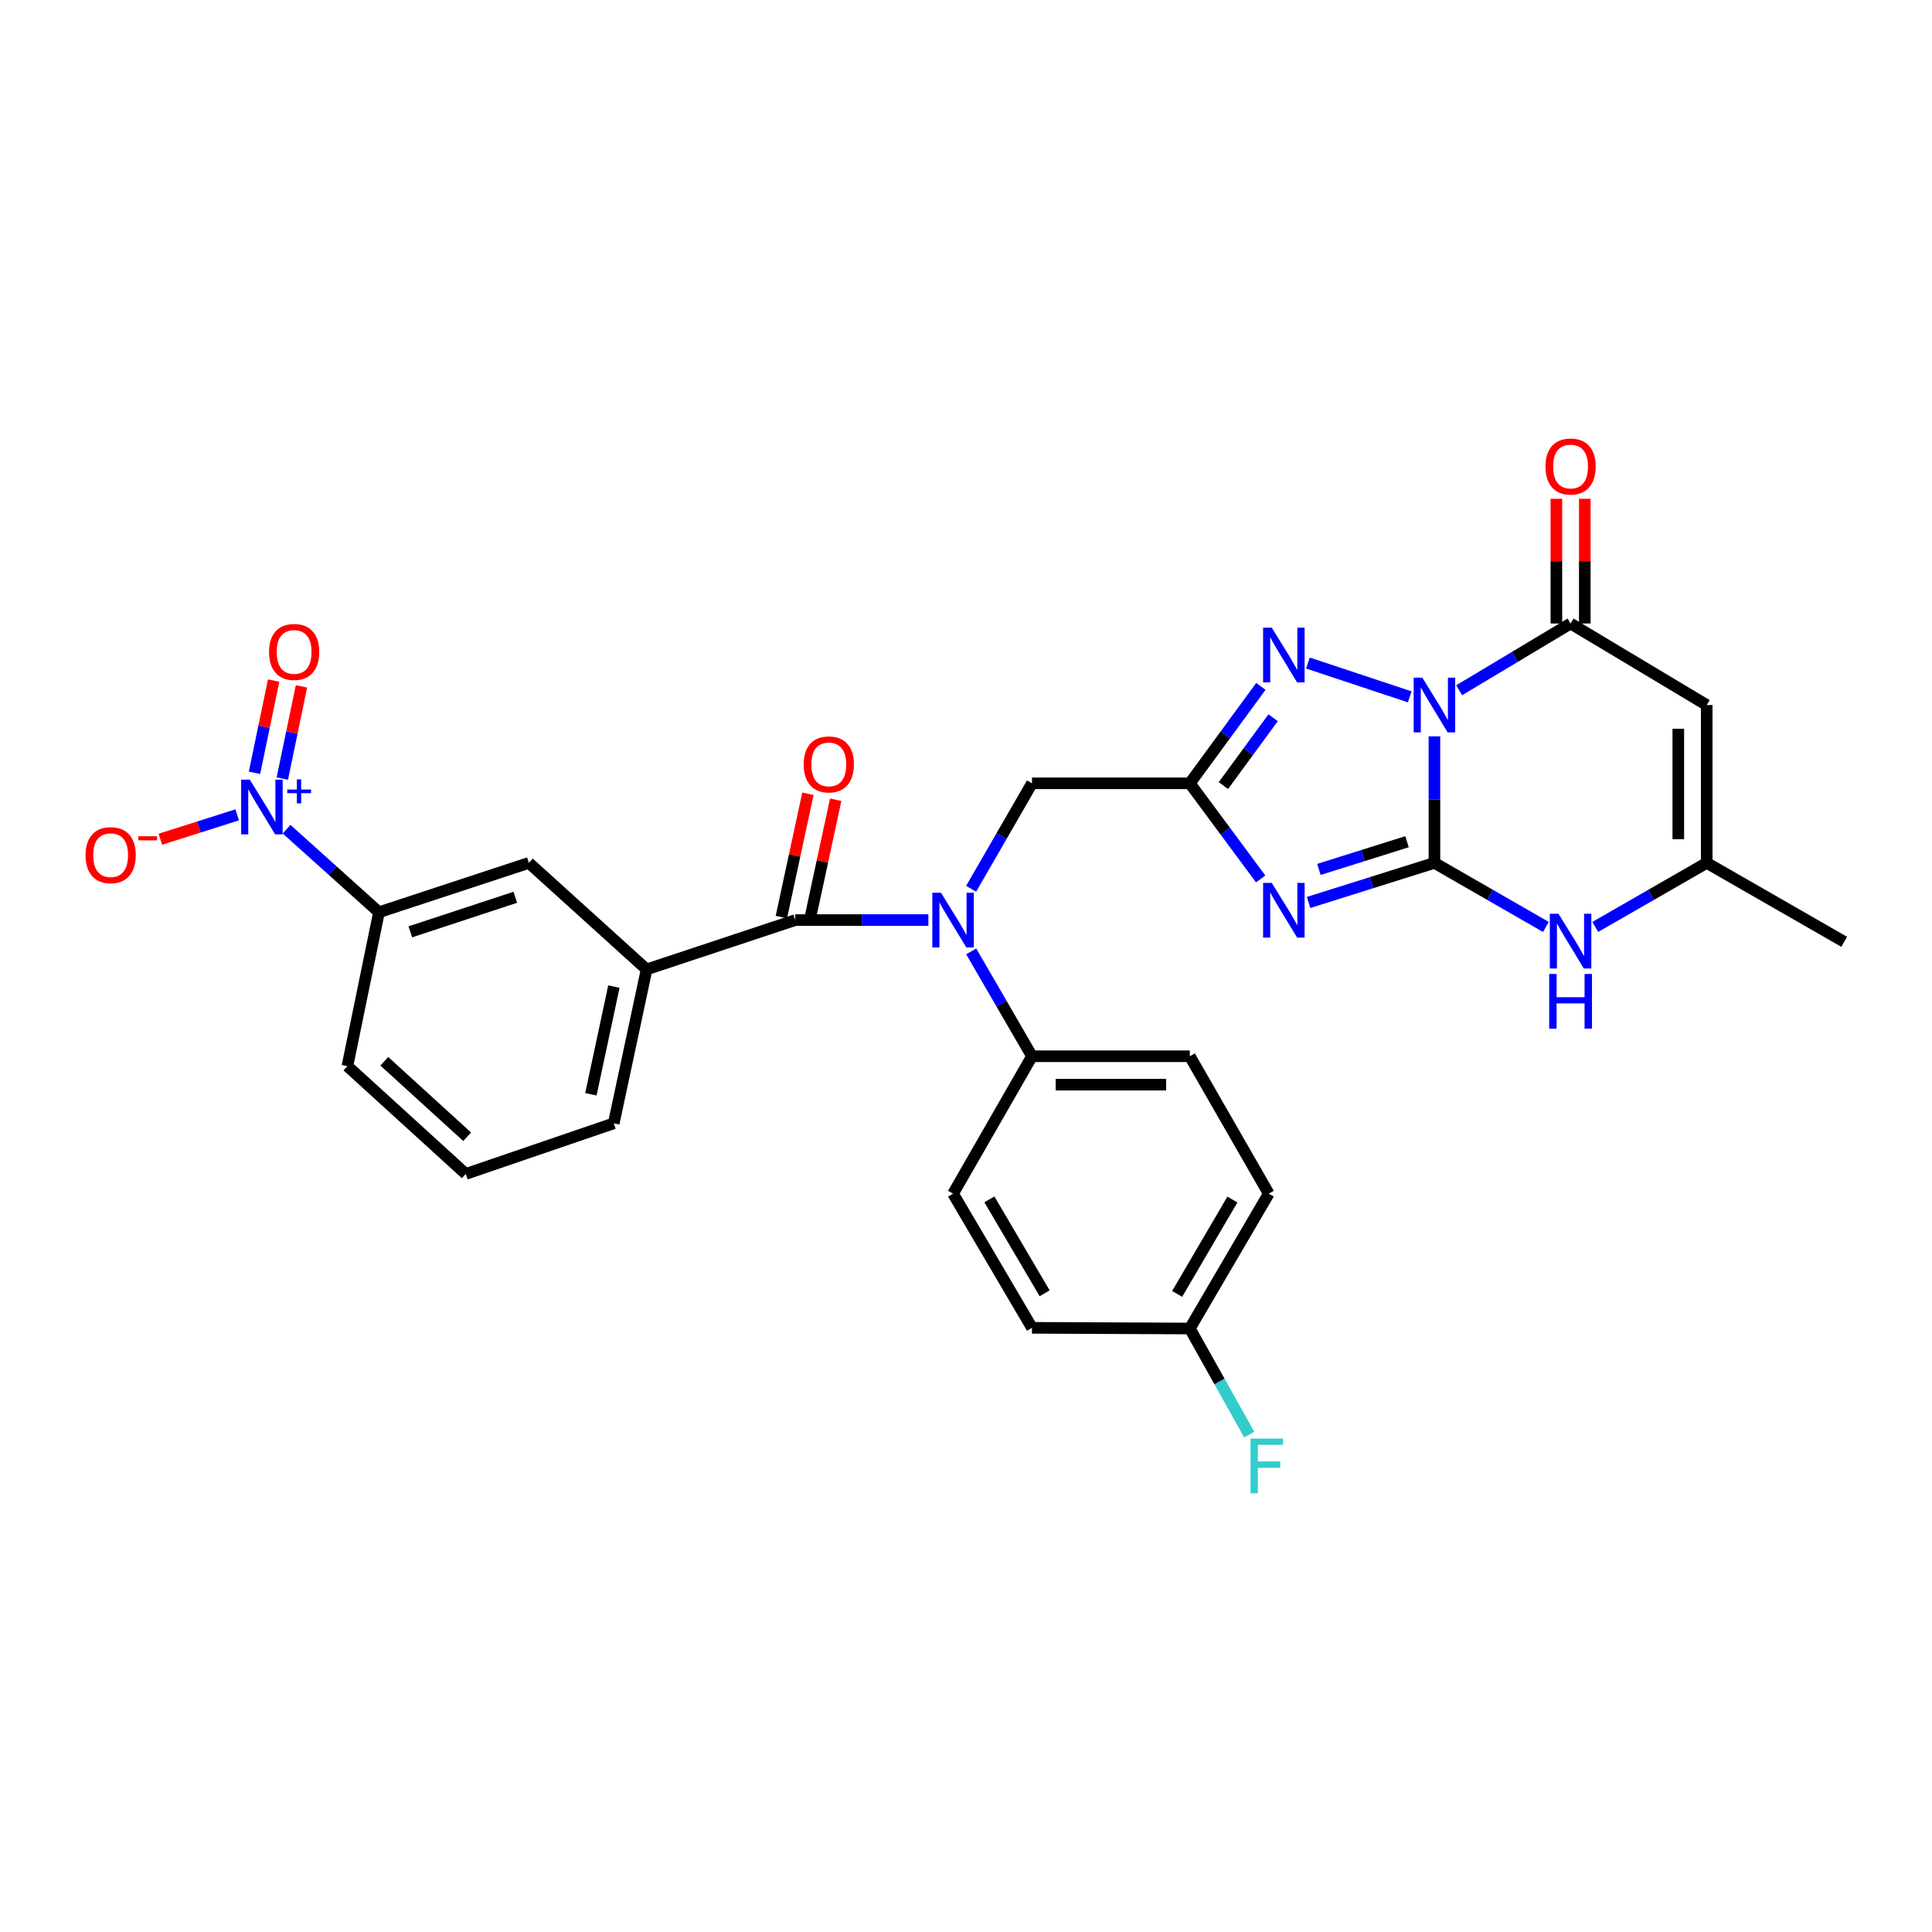 <?xml version='1.0' encoding='iso-8859-1'?>
<svg version='1.1' baseProfile='full'
              xmlns='http://www.w3.org/2000/svg'
                      xmlns:rdkit='http://www.rdkit.org/xml'
                      xmlns:xlink='http://www.w3.org/1999/xlink'
                  xml:space='preserve'
width='1000px' height='1000px' viewBox='0 0 1000 1000'>
<!-- END OF HEADER -->
<rect style='opacity:1.0;fill:#FFFFFF;stroke:none' width='1000' height='1000' x='0' y='0'> </rect>
<path class='bond-0' d='M 742.463,381.14 L 742.463,413.883' style='fill:none;fill-rule:evenodd;stroke:#0000FF;stroke-width:6px;stroke-linecap:butt;stroke-linejoin:miter;stroke-opacity:1' />
<path class='bond-0' d='M 742.463,413.883 L 742.463,446.625' style='fill:none;fill-rule:evenodd;stroke:#000000;stroke-width:6px;stroke-linecap:butt;stroke-linejoin:miter;stroke-opacity:1' />
<path class='bond-3' d='M 729.67,360.689 L 676.975,343.189' style='fill:none;fill-rule:evenodd;stroke:#0000FF;stroke-width:6px;stroke-linecap:butt;stroke-linejoin:miter;stroke-opacity:1' />
<path class='bond-4' d='M 755.257,357.274 L 784.094,340' style='fill:none;fill-rule:evenodd;stroke:#0000FF;stroke-width:6px;stroke-linecap:butt;stroke-linejoin:miter;stroke-opacity:1' />
<path class='bond-4' d='M 784.094,340 L 812.931,322.726' style='fill:none;fill-rule:evenodd;stroke:#000000;stroke-width:6px;stroke-linecap:butt;stroke-linejoin:miter;stroke-opacity:1' />
<path class='bond-1' d='M 742.463,446.625 L 709.882,456.872' style='fill:none;fill-rule:evenodd;stroke:#000000;stroke-width:6px;stroke-linecap:butt;stroke-linejoin:miter;stroke-opacity:1' />
<path class='bond-1' d='M 709.882,456.872 L 677.301,467.119' style='fill:none;fill-rule:evenodd;stroke:#0000FF;stroke-width:6px;stroke-linecap:butt;stroke-linejoin:miter;stroke-opacity:1' />
<path class='bond-1' d='M 728.276,435.669 L 705.47,442.841' style='fill:none;fill-rule:evenodd;stroke:#000000;stroke-width:6px;stroke-linecap:butt;stroke-linejoin:miter;stroke-opacity:1' />
<path class='bond-1' d='M 705.47,442.841 L 682.663,450.014' style='fill:none;fill-rule:evenodd;stroke:#0000FF;stroke-width:6px;stroke-linecap:butt;stroke-linejoin:miter;stroke-opacity:1' />
<path class='bond-7' d='M 742.463,446.625 L 771.311,463.207' style='fill:none;fill-rule:evenodd;stroke:#000000;stroke-width:6px;stroke-linecap:butt;stroke-linejoin:miter;stroke-opacity:1' />
<path class='bond-7' d='M 771.311,463.207 L 800.159,479.788' style='fill:none;fill-rule:evenodd;stroke:#0000FF;stroke-width:6px;stroke-linecap:butt;stroke-linejoin:miter;stroke-opacity:1' />
<path class='bond-30' d='M 652.515,454.935 L 634.183,430.189' style='fill:none;fill-rule:evenodd;stroke:#0000FF;stroke-width:6px;stroke-linecap:butt;stroke-linejoin:miter;stroke-opacity:1' />
<path class='bond-30' d='M 634.183,430.189 L 615.851,405.443' style='fill:none;fill-rule:evenodd;stroke:#000000;stroke-width:6px;stroke-linecap:butt;stroke-linejoin:miter;stroke-opacity:1' />
<path class='bond-2' d='M 615.851,405.443 L 634.24,380.356' style='fill:none;fill-rule:evenodd;stroke:#000000;stroke-width:6px;stroke-linecap:butt;stroke-linejoin:miter;stroke-opacity:1' />
<path class='bond-2' d='M 634.24,380.356 L 652.63,355.27' style='fill:none;fill-rule:evenodd;stroke:#0000FF;stroke-width:6px;stroke-linecap:butt;stroke-linejoin:miter;stroke-opacity:1' />
<path class='bond-2' d='M 633.23,406.612 L 646.103,389.052' style='fill:none;fill-rule:evenodd;stroke:#000000;stroke-width:6px;stroke-linecap:butt;stroke-linejoin:miter;stroke-opacity:1' />
<path class='bond-2' d='M 646.103,389.052 L 658.975,371.491' style='fill:none;fill-rule:evenodd;stroke:#0000FF;stroke-width:6px;stroke-linecap:butt;stroke-linejoin:miter;stroke-opacity:1' />
<path class='bond-12' d='M 615.851,405.443 L 534.156,405.443' style='fill:none;fill-rule:evenodd;stroke:#000000;stroke-width:6px;stroke-linecap:butt;stroke-linejoin:miter;stroke-opacity:1' />
<path class='bond-6' d='M 812.931,322.726 L 883.391,364.938' style='fill:none;fill-rule:evenodd;stroke:#000000;stroke-width:6px;stroke-linecap:butt;stroke-linejoin:miter;stroke-opacity:1' />
<path class='bond-18' d='M 820.285,322.726 L 820.285,290.451' style='fill:none;fill-rule:evenodd;stroke:#000000;stroke-width:6px;stroke-linecap:butt;stroke-linejoin:miter;stroke-opacity:1' />
<path class='bond-18' d='M 820.285,290.451 L 820.285,258.176' style='fill:none;fill-rule:evenodd;stroke:#FF0000;stroke-width:6px;stroke-linecap:butt;stroke-linejoin:miter;stroke-opacity:1' />
<path class='bond-18' d='M 805.577,322.726 L 805.577,290.451' style='fill:none;fill-rule:evenodd;stroke:#000000;stroke-width:6px;stroke-linecap:butt;stroke-linejoin:miter;stroke-opacity:1' />
<path class='bond-18' d='M 805.577,290.451 L 805.577,258.176' style='fill:none;fill-rule:evenodd;stroke:#FF0000;stroke-width:6px;stroke-linecap:butt;stroke-linejoin:miter;stroke-opacity:1' />
<path class='bond-5' d='M 148.336,429.192 L 172.246,450.684' style='fill:none;fill-rule:evenodd;stroke:#0000FF;stroke-width:6px;stroke-linecap:butt;stroke-linejoin:miter;stroke-opacity:1' />
<path class='bond-5' d='M 172.246,450.684 L 196.156,472.176' style='fill:none;fill-rule:evenodd;stroke:#000000;stroke-width:6px;stroke-linecap:butt;stroke-linejoin:miter;stroke-opacity:1' />
<path class='bond-16' d='M 122.765,421.767 L 102.881,428.076' style='fill:none;fill-rule:evenodd;stroke:#0000FF;stroke-width:6px;stroke-linecap:butt;stroke-linejoin:miter;stroke-opacity:1' />
<path class='bond-16' d='M 102.881,428.076 L 82.997,434.385' style='fill:none;fill-rule:evenodd;stroke:#FF0000;stroke-width:6px;stroke-linecap:butt;stroke-linejoin:miter;stroke-opacity:1' />
<path class='bond-17' d='M 146.126,402.991 L 151.082,379.122' style='fill:none;fill-rule:evenodd;stroke:#0000FF;stroke-width:6px;stroke-linecap:butt;stroke-linejoin:miter;stroke-opacity:1' />
<path class='bond-17' d='M 151.082,379.122 L 156.039,355.253' style='fill:none;fill-rule:evenodd;stroke:#FF0000;stroke-width:6px;stroke-linecap:butt;stroke-linejoin:miter;stroke-opacity:1' />
<path class='bond-17' d='M 131.725,400.001 L 136.682,376.132' style='fill:none;fill-rule:evenodd;stroke:#0000FF;stroke-width:6px;stroke-linecap:butt;stroke-linejoin:miter;stroke-opacity:1' />
<path class='bond-17' d='M 136.682,376.132 L 141.638,352.263' style='fill:none;fill-rule:evenodd;stroke:#FF0000;stroke-width:6px;stroke-linecap:butt;stroke-linejoin:miter;stroke-opacity:1' />
<path class='bond-10' d='M 883.391,364.938 L 883.391,446.625' style='fill:none;fill-rule:evenodd;stroke:#000000;stroke-width:6px;stroke-linecap:butt;stroke-linejoin:miter;stroke-opacity:1' />
<path class='bond-10' d='M 868.683,377.191 L 868.683,434.372' style='fill:none;fill-rule:evenodd;stroke:#000000;stroke-width:6px;stroke-linecap:butt;stroke-linejoin:miter;stroke-opacity:1' />
<path class='bond-31' d='M 825.703,479.788 L 854.547,463.206' style='fill:none;fill-rule:evenodd;stroke:#0000FF;stroke-width:6px;stroke-linecap:butt;stroke-linejoin:miter;stroke-opacity:1' />
<path class='bond-31' d='M 854.547,463.206 L 883.391,446.625' style='fill:none;fill-rule:evenodd;stroke:#000000;stroke-width:6px;stroke-linecap:butt;stroke-linejoin:miter;stroke-opacity:1' />
<path class='bond-8' d='M 411.621,476.237 L 446.074,476.237' style='fill:none;fill-rule:evenodd;stroke:#000000;stroke-width:6px;stroke-linecap:butt;stroke-linejoin:miter;stroke-opacity:1' />
<path class='bond-8' d='M 446.074,476.237 L 480.526,476.237' style='fill:none;fill-rule:evenodd;stroke:#0000FF;stroke-width:6px;stroke-linecap:butt;stroke-linejoin:miter;stroke-opacity:1' />
<path class='bond-11' d='M 411.621,476.237 L 334.682,501.772' style='fill:none;fill-rule:evenodd;stroke:#000000;stroke-width:6px;stroke-linecap:butt;stroke-linejoin:miter;stroke-opacity:1' />
<path class='bond-19' d='M 418.81,477.785 L 425.682,445.864' style='fill:none;fill-rule:evenodd;stroke:#000000;stroke-width:6px;stroke-linecap:butt;stroke-linejoin:miter;stroke-opacity:1' />
<path class='bond-19' d='M 425.682,445.864 L 432.553,413.942' style='fill:none;fill-rule:evenodd;stroke:#FF0000;stroke-width:6px;stroke-linecap:butt;stroke-linejoin:miter;stroke-opacity:1' />
<path class='bond-19' d='M 404.432,474.69 L 411.303,442.768' style='fill:none;fill-rule:evenodd;stroke:#000000;stroke-width:6px;stroke-linecap:butt;stroke-linejoin:miter;stroke-opacity:1' />
<path class='bond-19' d='M 411.303,442.768 L 418.174,410.847' style='fill:none;fill-rule:evenodd;stroke:#FF0000;stroke-width:6px;stroke-linecap:butt;stroke-linejoin:miter;stroke-opacity:1' />
<path class='bond-9' d='M 502.657,460.034 L 518.407,432.738' style='fill:none;fill-rule:evenodd;stroke:#0000FF;stroke-width:6px;stroke-linecap:butt;stroke-linejoin:miter;stroke-opacity:1' />
<path class='bond-9' d='M 518.407,432.738 L 534.156,405.443' style='fill:none;fill-rule:evenodd;stroke:#000000;stroke-width:6px;stroke-linecap:butt;stroke-linejoin:miter;stroke-opacity:1' />
<path class='bond-15' d='M 502.696,492.434 L 518.426,519.574' style='fill:none;fill-rule:evenodd;stroke:#0000FF;stroke-width:6px;stroke-linecap:butt;stroke-linejoin:miter;stroke-opacity:1' />
<path class='bond-15' d='M 518.426,519.574 L 534.156,546.714' style='fill:none;fill-rule:evenodd;stroke:#000000;stroke-width:6px;stroke-linecap:butt;stroke-linejoin:miter;stroke-opacity:1' />
<path class='bond-27' d='M 883.391,446.625 L 954.545,487.473' style='fill:none;fill-rule:evenodd;stroke:#000000;stroke-width:6px;stroke-linecap:butt;stroke-linejoin:miter;stroke-opacity:1' />
<path class='bond-14' d='M 334.682,501.772 L 273.757,446.625' style='fill:none;fill-rule:evenodd;stroke:#000000;stroke-width:6px;stroke-linecap:butt;stroke-linejoin:miter;stroke-opacity:1' />
<path class='bond-26' d='M 334.682,501.772 L 317.677,581.433' style='fill:none;fill-rule:evenodd;stroke:#000000;stroke-width:6px;stroke-linecap:butt;stroke-linejoin:miter;stroke-opacity:1' />
<path class='bond-26' d='M 317.747,510.651 L 305.844,566.413' style='fill:none;fill-rule:evenodd;stroke:#000000;stroke-width:6px;stroke-linecap:butt;stroke-linejoin:miter;stroke-opacity:1' />
<path class='bond-13' d='M 196.156,472.176 L 273.757,446.625' style='fill:none;fill-rule:evenodd;stroke:#000000;stroke-width:6px;stroke-linecap:butt;stroke-linejoin:miter;stroke-opacity:1' />
<path class='bond-13' d='M 212.396,482.314 L 266.717,464.428' style='fill:none;fill-rule:evenodd;stroke:#000000;stroke-width:6px;stroke-linecap:butt;stroke-linejoin:miter;stroke-opacity:1' />
<path class='bond-33' d='M 196.156,472.176 L 179.822,551.821' style='fill:none;fill-rule:evenodd;stroke:#000000;stroke-width:6px;stroke-linecap:butt;stroke-linejoin:miter;stroke-opacity:1' />
<path class='bond-20' d='M 534.156,546.714 L 615.851,546.714' style='fill:none;fill-rule:evenodd;stroke:#000000;stroke-width:6px;stroke-linecap:butt;stroke-linejoin:miter;stroke-opacity:1' />
<path class='bond-20' d='M 546.41,561.422 L 603.597,561.422' style='fill:none;fill-rule:evenodd;stroke:#000000;stroke-width:6px;stroke-linecap:butt;stroke-linejoin:miter;stroke-opacity:1' />
<path class='bond-21' d='M 534.156,546.714 L 493.308,617.835' style='fill:none;fill-rule:evenodd;stroke:#000000;stroke-width:6px;stroke-linecap:butt;stroke-linejoin:miter;stroke-opacity:1' />
<path class='bond-23' d='M 615.851,546.714 L 656.707,617.835' style='fill:none;fill-rule:evenodd;stroke:#000000;stroke-width:6px;stroke-linecap:butt;stroke-linejoin:miter;stroke-opacity:1' />
<path class='bond-24' d='M 493.308,617.835 L 534.156,687.282' style='fill:none;fill-rule:evenodd;stroke:#000000;stroke-width:6px;stroke-linecap:butt;stroke-linejoin:miter;stroke-opacity:1' />
<path class='bond-24' d='M 512.113,620.796 L 540.706,669.408' style='fill:none;fill-rule:evenodd;stroke:#000000;stroke-width:6px;stroke-linecap:butt;stroke-linejoin:miter;stroke-opacity:1' />
<path class='bond-22' d='M 615.851,687.633 L 534.156,687.282' style='fill:none;fill-rule:evenodd;stroke:#000000;stroke-width:6px;stroke-linecap:butt;stroke-linejoin:miter;stroke-opacity:1' />
<path class='bond-25' d='M 615.851,687.633 L 631.233,715.099' style='fill:none;fill-rule:evenodd;stroke:#000000;stroke-width:6px;stroke-linecap:butt;stroke-linejoin:miter;stroke-opacity:1' />
<path class='bond-25' d='M 631.233,715.099 L 646.614,742.565' style='fill:none;fill-rule:evenodd;stroke:#33CCCC;stroke-width:6px;stroke-linecap:butt;stroke-linejoin:miter;stroke-opacity:1' />
<path class='bond-32' d='M 615.851,687.633 L 656.707,617.835' style='fill:none;fill-rule:evenodd;stroke:#000000;stroke-width:6px;stroke-linecap:butt;stroke-linejoin:miter;stroke-opacity:1' />
<path class='bond-32' d='M 609.286,669.734 L 637.885,620.875' style='fill:none;fill-rule:evenodd;stroke:#000000;stroke-width:6px;stroke-linecap:butt;stroke-linejoin:miter;stroke-opacity:1' />
<path class='bond-29' d='M 317.677,581.433 L 241.089,607.63' style='fill:none;fill-rule:evenodd;stroke:#000000;stroke-width:6px;stroke-linecap:butt;stroke-linejoin:miter;stroke-opacity:1' />
<path class='bond-28' d='M 179.822,551.821 L 241.089,607.63' style='fill:none;fill-rule:evenodd;stroke:#000000;stroke-width:6px;stroke-linecap:butt;stroke-linejoin:miter;stroke-opacity:1' />
<path class='bond-28' d='M 198.916,549.319 L 241.804,588.385' style='fill:none;fill-rule:evenodd;stroke:#000000;stroke-width:6px;stroke-linecap:butt;stroke-linejoin:miter;stroke-opacity:1' />
<path  class='atom-0' d='M 736.203 350.778
L 745.483 365.778
Q 746.403 367.258, 747.883 369.938
Q 749.363 372.618, 749.443 372.778
L 749.443 350.778
L 753.203 350.778
L 753.203 379.098
L 749.323 379.098
L 739.363 362.698
Q 738.203 360.778, 736.963 358.578
Q 735.763 356.378, 735.403 355.698
L 735.403 379.098
L 731.723 379.098
L 731.723 350.778
L 736.203 350.778
' fill='#0000FF'/>
<path  class='atom-2' d='M 658.258 456.979
L 667.538 471.979
Q 668.458 473.459, 669.938 476.139
Q 671.418 478.819, 671.498 478.979
L 671.498 456.979
L 675.258 456.979
L 675.258 485.299
L 671.378 485.299
L 661.418 468.899
Q 660.258 466.979, 659.018 464.779
Q 657.818 462.579, 657.458 461.899
L 657.458 485.299
L 653.778 485.299
L 653.778 456.979
L 658.258 456.979
' fill='#0000FF'/>
<path  class='atom-4' d='M 658.258 324.892
L 667.538 339.892
Q 668.458 341.372, 669.938 344.052
Q 671.418 346.732, 671.498 346.892
L 671.498 324.892
L 675.258 324.892
L 675.258 353.212
L 671.378 353.212
L 661.418 336.812
Q 660.258 334.892, 659.018 332.692
Q 657.818 330.492, 657.458 329.812
L 657.458 353.212
L 653.778 353.212
L 653.778 324.892
L 658.258 324.892
' fill='#0000FF'/>
<path  class='atom-6' d='M 129.299 403.547
L 138.579 418.547
Q 139.499 420.027, 140.979 422.707
Q 142.459 425.387, 142.539 425.547
L 142.539 403.547
L 146.299 403.547
L 146.299 431.867
L 142.419 431.867
L 132.459 415.467
Q 131.299 413.547, 130.059 411.347
Q 128.859 409.147, 128.499 408.467
L 128.499 431.867
L 124.819 431.867
L 124.819 403.547
L 129.299 403.547
' fill='#0000FF'/>
<path  class='atom-6' d='M 148.675 408.652
L 153.664 408.652
L 153.664 403.399
L 155.882 403.399
L 155.882 408.652
L 161.003 408.652
L 161.003 410.553
L 155.882 410.553
L 155.882 415.833
L 153.664 415.833
L 153.664 410.553
L 148.675 410.553
L 148.675 408.652
' fill='#0000FF'/>
<path  class='atom-8' d='M 806.671 472.97
L 815.951 487.97
Q 816.871 489.45, 818.351 492.13
Q 819.831 494.81, 819.911 494.97
L 819.911 472.97
L 823.671 472.97
L 823.671 501.29
L 819.791 501.29
L 809.831 484.89
Q 808.671 482.97, 807.431 480.77
Q 806.231 478.57, 805.871 477.89
L 805.871 501.29
L 802.191 501.29
L 802.191 472.97
L 806.671 472.97
' fill='#0000FF'/>
<path  class='atom-8' d='M 801.851 504.122
L 805.691 504.122
L 805.691 516.162
L 820.171 516.162
L 820.171 504.122
L 824.011 504.122
L 824.011 532.442
L 820.171 532.442
L 820.171 519.362
L 805.691 519.362
L 805.691 532.442
L 801.851 532.442
L 801.851 504.122
' fill='#0000FF'/>
<path  class='atom-10' d='M 487.048 462.077
L 496.328 477.077
Q 497.248 478.557, 498.728 481.237
Q 500.208 483.917, 500.288 484.077
L 500.288 462.077
L 504.048 462.077
L 504.048 490.397
L 500.168 490.397
L 490.208 473.997
Q 489.048 472.077, 487.808 469.877
Q 486.608 467.677, 486.248 466.997
L 486.248 490.397
L 482.568 490.397
L 482.568 462.077
L 487.048 462.077
' fill='#0000FF'/>
<path  class='atom-17' d='M 44.271 442.628
Q 44.271 435.828, 47.631 432.028
Q 50.991 428.228, 57.271 428.228
Q 63.551 428.228, 66.911 432.028
Q 70.271 435.828, 70.271 442.628
Q 70.271 449.508, 66.871 453.428
Q 63.471 457.308, 57.271 457.308
Q 51.031 457.308, 47.631 453.428
Q 44.271 449.548, 44.271 442.628
M 57.271 454.108
Q 61.591 454.108, 63.911 451.228
Q 66.271 448.308, 66.271 442.628
Q 66.271 437.068, 63.911 434.268
Q 61.591 431.428, 57.271 431.428
Q 52.951 431.428, 50.591 434.228
Q 48.271 437.028, 48.271 442.628
Q 48.271 448.348, 50.591 451.228
Q 52.951 454.108, 57.271 454.108
' fill='#FF0000'/>
<path  class='atom-17' d='M 71.591 432.85
L 81.28 432.85
L 81.28 434.962
L 71.591 434.962
L 71.591 432.85
' fill='#FF0000'/>
<path  class='atom-18' d='M 139.244 337.44
Q 139.244 330.64, 142.604 326.84
Q 145.964 323.04, 152.244 323.04
Q 158.524 323.04, 161.884 326.84
Q 165.244 330.64, 165.244 337.44
Q 165.244 344.32, 161.844 348.24
Q 158.444 352.12, 152.244 352.12
Q 146.004 352.12, 142.604 348.24
Q 139.244 344.36, 139.244 337.44
M 152.244 348.92
Q 156.564 348.92, 158.884 346.04
Q 161.244 343.12, 161.244 337.44
Q 161.244 331.88, 158.884 329.08
Q 156.564 326.24, 152.244 326.24
Q 147.924 326.24, 145.564 329.04
Q 143.244 331.84, 143.244 337.44
Q 143.244 343.16, 145.564 346.04
Q 147.924 348.92, 152.244 348.92
' fill='#FF0000'/>
<path  class='atom-19' d='M 799.931 241.462
Q 799.931 234.662, 803.291 230.862
Q 806.651 227.062, 812.931 227.062
Q 819.211 227.062, 822.571 230.862
Q 825.931 234.662, 825.931 241.462
Q 825.931 248.342, 822.531 252.262
Q 819.131 256.142, 812.931 256.142
Q 806.691 256.142, 803.291 252.262
Q 799.931 248.382, 799.931 241.462
M 812.931 252.942
Q 817.251 252.942, 819.571 250.062
Q 821.931 247.142, 821.931 241.462
Q 821.931 235.902, 819.571 233.102
Q 817.251 230.262, 812.931 230.262
Q 808.611 230.262, 806.251 233.062
Q 803.931 235.862, 803.931 241.462
Q 803.931 247.182, 806.251 250.062
Q 808.611 252.942, 812.931 252.942
' fill='#FF0000'/>
<path  class='atom-20' d='M 415.985 395.652
Q 415.985 388.852, 419.345 385.052
Q 422.705 381.252, 428.985 381.252
Q 435.265 381.252, 438.625 385.052
Q 441.985 388.852, 441.985 395.652
Q 441.985 402.532, 438.585 406.452
Q 435.185 410.332, 428.985 410.332
Q 422.745 410.332, 419.345 406.452
Q 415.985 402.572, 415.985 395.652
M 428.985 407.132
Q 433.305 407.132, 435.625 404.252
Q 437.985 401.332, 437.985 395.652
Q 437.985 390.092, 435.625 387.292
Q 433.305 384.452, 428.985 384.452
Q 424.665 384.452, 422.305 387.252
Q 419.985 390.052, 419.985 395.652
Q 419.985 401.372, 422.305 404.252
Q 424.665 407.132, 428.985 407.132
' fill='#FF0000'/>
<path  class='atom-26' d='M 647.265 744.603
L 664.105 744.603
L 664.105 747.843
L 651.065 747.843
L 651.065 756.443
L 662.665 756.443
L 662.665 759.723
L 651.065 759.723
L 651.065 772.923
L 647.265 772.923
L 647.265 744.603
' fill='#33CCCC'/>
</svg>
